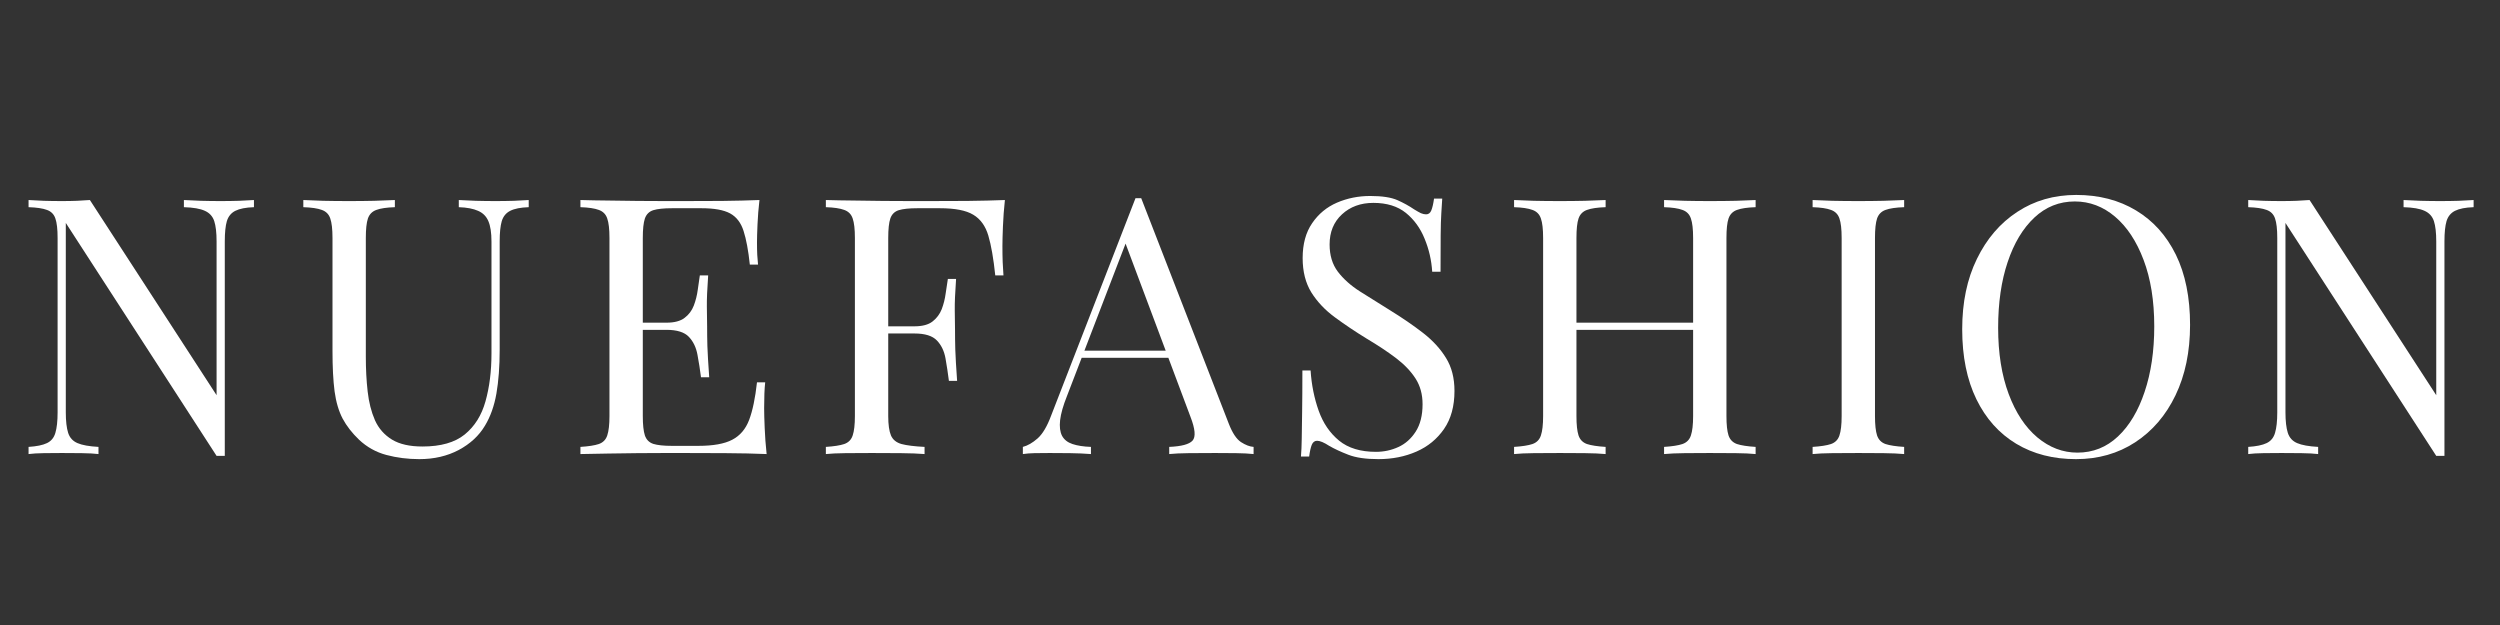 <svg xmlns="http://www.w3.org/2000/svg" xmlns:xlink="http://www.w3.org/1999/xlink" width="400" zoomAndPan="magnify" viewBox="0 0 300 75" height="100" preserveAspectRatio="xMidYMid meet" version="1.2"><rect x="0" y="0" width="300" height="75" fill="#333333" stroke="none"/><defs/><g id="8f366af5bf"><g style="fill:#ffffff;fill-opacity:1;"><g transform="translate(1.615, 54.487)"><path style="stroke:none" d="M 28.859 -30.484 L 28.859 -29.625 C 27.879 -29.594 27.133 -29.445 26.625 -29.188 C 26.125 -28.938 25.785 -28.523 25.609 -27.953 C 25.441 -27.379 25.359 -26.562 25.359 -25.5 L 25.359 0.219 C 25.191 0.219 25.023 0.219 24.859 0.219 C 24.703 0.219 24.539 0.219 24.375 0.219 L 6.281 -27.734 L 6.281 -5 C 6.281 -3.957 6.375 -3.141 6.562 -2.547 C 6.75 -1.961 7.125 -1.551 7.688 -1.312 C 8.25 -1.07 9.086 -0.922 10.203 -0.859 L 10.203 0 C 9.691 -0.062 9.02 -0.098 8.188 -0.109 C 7.352 -0.117 6.562 -0.125 5.812 -0.125 C 5.094 -0.125 4.367 -0.117 3.641 -0.109 C 2.91 -0.098 2.301 -0.062 1.812 0 L 1.812 -0.859 C 2.781 -0.922 3.516 -1.07 4.016 -1.312 C 4.523 -1.551 4.863 -1.961 5.031 -2.547 C 5.207 -3.141 5.297 -3.957 5.297 -5 L 5.297 -25.922 C 5.297 -26.984 5.207 -27.766 5.031 -28.266 C 4.863 -28.773 4.523 -29.117 4.016 -29.297 C 3.516 -29.484 2.781 -29.594 1.812 -29.625 L 1.812 -30.484 C 2.301 -30.453 2.91 -30.422 3.641 -30.391 C 4.367 -30.367 5.094 -30.359 5.812 -30.359 C 6.445 -30.359 7.051 -30.367 7.625 -30.391 C 8.195 -30.422 8.711 -30.453 9.172 -30.484 L 24.375 -7.062 L 24.375 -25.5 C 24.375 -26.562 24.281 -27.379 24.094 -27.953 C 23.906 -28.523 23.531 -28.938 22.969 -29.188 C 22.414 -29.445 21.578 -29.594 20.453 -29.625 L 20.453 -30.484 C 20.973 -30.453 21.656 -30.422 22.5 -30.391 C 23.344 -30.367 24.125 -30.359 24.844 -30.359 C 25.594 -30.359 26.332 -30.367 27.062 -30.391 C 27.789 -30.422 28.391 -30.453 28.859 -30.484 Z M 28.859 -30.484 "/></g></g><g style="fill:#ffffff;fill-opacity:1;"><g transform="translate(35.243, 54.487)"><path style="stroke:none" d="M 28.203 -30.484 L 28.203 -29.625 C 27.223 -29.594 26.484 -29.445 25.984 -29.188 C 25.484 -28.938 25.145 -28.523 24.969 -27.953 C 24.801 -27.379 24.719 -26.562 24.719 -25.5 L 24.719 -12.531 C 24.719 -10.52 24.586 -8.766 24.328 -7.266 C 24.066 -5.773 23.609 -4.488 22.953 -3.406 C 22.234 -2.195 21.18 -1.223 19.797 -0.484 C 18.422 0.242 16.848 0.609 15.078 0.609 C 13.691 0.609 12.375 0.441 11.125 0.109 C 9.883 -0.223 8.789 -0.832 7.844 -1.719 C 7.008 -2.52 6.352 -3.363 5.875 -4.25 C 5.406 -5.145 5.082 -6.238 4.906 -7.531 C 4.738 -8.82 4.656 -10.445 4.656 -12.406 L 4.656 -25.922 C 4.656 -26.984 4.566 -27.766 4.391 -28.266 C 4.223 -28.773 3.883 -29.117 3.375 -29.297 C 2.875 -29.484 2.133 -29.594 1.156 -29.625 L 1.156 -30.484 C 1.758 -30.453 2.551 -30.422 3.531 -30.391 C 4.508 -30.367 5.555 -30.359 6.672 -30.359 C 7.68 -30.359 8.68 -30.367 9.672 -30.391 C 10.66 -30.422 11.484 -30.453 12.141 -30.484 L 12.141 -29.625 C 11.16 -29.594 10.422 -29.484 9.922 -29.297 C 9.422 -29.117 9.082 -28.773 8.906 -28.266 C 8.738 -27.766 8.656 -26.984 8.656 -25.922 L 8.656 -11.672 C 8.656 -10.203 8.727 -8.816 8.875 -7.516 C 9.02 -6.211 9.312 -5.062 9.75 -4.062 C 10.195 -3.07 10.879 -2.297 11.797 -1.734 C 12.711 -1.18 13.93 -0.906 15.453 -0.906 C 17.641 -0.906 19.328 -1.383 20.516 -2.344 C 21.711 -3.312 22.547 -4.641 23.016 -6.328 C 23.492 -8.023 23.734 -9.938 23.734 -12.062 L 23.734 -25.5 C 23.734 -26.562 23.609 -27.379 23.359 -27.953 C 23.117 -28.523 22.707 -28.938 22.125 -29.188 C 21.551 -29.445 20.781 -29.594 19.812 -29.625 L 19.812 -30.484 C 20.32 -30.453 21 -30.422 21.844 -30.391 C 22.695 -30.367 23.484 -30.359 24.203 -30.359 C 24.953 -30.359 25.691 -30.367 26.422 -30.391 C 27.148 -30.422 27.742 -30.453 28.203 -30.484 Z M 28.203 -30.484 "/></g></g><g style="fill:#ffffff;fill-opacity:1;"><g transform="translate(67.839, 54.487)"><path style="stroke:none" d="M 23.297 -30.484 C 23.18 -29.484 23.102 -28.508 23.062 -27.562 C 23.02 -26.613 23 -25.895 23 -25.406 C 23 -24.883 23.008 -24.383 23.031 -23.906 C 23.062 -23.438 23.094 -23.047 23.125 -22.734 L 22.141 -22.734 C 21.961 -24.43 21.711 -25.773 21.391 -26.766 C 21.078 -27.754 20.539 -28.457 19.781 -28.875 C 19.02 -29.289 17.879 -29.5 16.359 -29.5 L 12.797 -29.5 C 11.816 -29.5 11.07 -29.422 10.562 -29.266 C 10.062 -29.109 9.723 -28.773 9.547 -28.266 C 9.379 -27.766 9.297 -26.984 9.297 -25.922 L 9.297 -4.562 C 9.297 -3.531 9.379 -2.754 9.547 -2.234 C 9.723 -1.723 10.062 -1.383 10.562 -1.219 C 11.07 -1.062 11.816 -0.984 12.797 -0.984 L 15.938 -0.984 C 17.738 -0.984 19.102 -1.227 20.031 -1.719 C 20.969 -2.207 21.645 -3.004 22.062 -4.109 C 22.477 -5.211 22.789 -6.711 23 -8.609 L 23.984 -8.609 C 23.898 -7.836 23.859 -6.805 23.859 -5.516 C 23.859 -4.961 23.879 -4.176 23.922 -3.156 C 23.961 -2.145 24.039 -1.094 24.156 0 C 22.695 -0.062 21.047 -0.098 19.203 -0.109 C 17.367 -0.117 15.734 -0.125 14.297 -0.125 C 13.66 -0.125 12.848 -0.125 11.859 -0.125 C 10.867 -0.125 9.801 -0.117 8.656 -0.109 C 7.508 -0.098 6.348 -0.082 5.172 -0.062 C 3.992 -0.051 2.875 -0.031 1.812 0 L 1.812 -0.859 C 2.781 -0.922 3.516 -1.035 4.016 -1.203 C 4.523 -1.379 4.863 -1.723 5.031 -2.234 C 5.207 -2.754 5.297 -3.531 5.297 -4.562 L 5.297 -25.922 C 5.297 -26.984 5.207 -27.766 5.031 -28.266 C 4.863 -28.773 4.523 -29.117 4.016 -29.297 C 3.516 -29.484 2.781 -29.594 1.812 -29.625 L 1.812 -30.484 C 2.875 -30.453 3.992 -30.43 5.172 -30.422 C 6.348 -30.41 7.508 -30.395 8.656 -30.375 C 9.801 -30.363 10.867 -30.359 11.859 -30.359 C 12.848 -30.359 13.66 -30.359 14.297 -30.359 C 15.617 -30.359 17.117 -30.363 18.797 -30.375 C 20.473 -30.395 21.973 -30.43 23.297 -30.484 Z M 15.891 -15.766 C 15.891 -15.766 15.891 -15.617 15.891 -15.328 C 15.891 -15.047 15.891 -14.906 15.891 -14.906 L 8.016 -14.906 C 8.016 -14.906 8.016 -15.047 8.016 -15.328 C 8.016 -15.617 8.016 -15.766 8.016 -15.766 Z M 17.141 -21.438 C 17.023 -19.801 16.973 -18.551 16.984 -17.688 C 17.004 -16.832 17.016 -16.047 17.016 -15.328 C 17.016 -14.609 17.023 -13.816 17.047 -12.953 C 17.078 -12.098 17.148 -10.852 17.266 -9.219 L 16.281 -9.219 C 16.164 -10.133 16.023 -11.031 15.859 -11.906 C 15.703 -12.781 15.359 -13.5 14.828 -14.062 C 14.297 -14.625 13.398 -14.906 12.141 -14.906 L 12.141 -15.766 C 13.086 -15.766 13.812 -15.957 14.312 -16.344 C 14.82 -16.727 15.191 -17.223 15.422 -17.828 C 15.648 -18.43 15.805 -19.055 15.891 -19.703 C 15.973 -20.348 16.055 -20.926 16.141 -21.438 Z M 17.141 -21.438 "/></g></g><g style="fill:#ffffff;fill-opacity:1;"><g transform="translate(97.291, 54.487)"><path style="stroke:none" d="M 23.297 -30.484 C 23.18 -29.398 23.102 -28.348 23.062 -27.328 C 23.02 -26.305 23 -25.52 23 -24.969 C 23 -24.281 23.008 -23.633 23.031 -23.031 C 23.062 -22.438 23.094 -21.906 23.125 -21.438 L 22.141 -21.438 C 21.93 -23.445 21.656 -25.035 21.312 -26.203 C 20.969 -27.367 20.363 -28.207 19.5 -28.719 C 18.645 -29.238 17.312 -29.5 15.5 -29.5 L 12.797 -29.5 C 11.816 -29.5 11.07 -29.422 10.562 -29.266 C 10.062 -29.109 9.723 -28.773 9.547 -28.266 C 9.379 -27.766 9.297 -26.984 9.297 -25.922 L 9.297 -4.562 C 9.297 -3.531 9.406 -2.754 9.625 -2.234 C 9.844 -1.723 10.266 -1.379 10.891 -1.203 C 11.523 -1.035 12.445 -0.922 13.656 -0.859 L 13.656 0 C 12.906 -0.062 11.957 -0.098 10.812 -0.109 C 9.664 -0.117 8.504 -0.125 7.328 -0.125 C 6.203 -0.125 5.148 -0.117 4.172 -0.109 C 3.203 -0.098 2.414 -0.062 1.812 0 L 1.812 -0.859 C 2.781 -0.922 3.516 -1.035 4.016 -1.203 C 4.523 -1.379 4.863 -1.723 5.031 -2.234 C 5.207 -2.754 5.297 -3.531 5.297 -4.562 L 5.297 -25.922 C 5.297 -26.984 5.207 -27.766 5.031 -28.266 C 4.863 -28.773 4.523 -29.117 4.016 -29.297 C 3.516 -29.484 2.781 -29.594 1.812 -29.625 L 1.812 -30.484 C 2.875 -30.453 3.992 -30.43 5.172 -30.422 C 6.348 -30.41 7.508 -30.395 8.656 -30.375 C 9.801 -30.363 10.867 -30.359 11.859 -30.359 C 12.848 -30.359 13.66 -30.359 14.297 -30.359 C 15.617 -30.359 17.117 -30.363 18.797 -30.375 C 20.473 -30.395 21.973 -30.43 23.297 -30.484 Z M 16.625 -15.328 C 16.625 -15.328 16.625 -15.18 16.625 -14.891 C 16.625 -14.609 16.625 -14.469 16.625 -14.469 L 8.016 -14.469 C 8.016 -14.469 8.016 -14.609 8.016 -14.891 C 8.016 -15.18 8.016 -15.328 8.016 -15.328 Z M 17.438 -21.016 C 17.32 -19.379 17.27 -18.129 17.281 -17.266 C 17.301 -16.398 17.312 -15.613 17.312 -14.906 C 17.312 -14.188 17.32 -13.395 17.344 -12.531 C 17.375 -11.664 17.445 -10.414 17.562 -8.781 L 16.578 -8.781 C 16.461 -9.695 16.328 -10.594 16.172 -11.469 C 16.016 -12.352 15.672 -13.07 15.141 -13.625 C 14.609 -14.188 13.707 -14.469 12.438 -14.469 L 12.438 -15.328 C 13.383 -15.328 14.109 -15.52 14.609 -15.906 C 15.117 -16.301 15.488 -16.797 15.719 -17.391 C 15.945 -17.992 16.102 -18.617 16.188 -19.266 C 16.281 -19.91 16.367 -20.492 16.453 -21.016 Z M 17.438 -21.016 "/></g></g><g style="fill:#ffffff;fill-opacity:1;"><g transform="translate(123.04, 54.487)"><path style="stroke:none" d="M 13.906 -30.703 L 24.422 -3.625 C 24.848 -2.531 25.332 -1.801 25.875 -1.438 C 26.426 -1.082 26.93 -0.891 27.391 -0.859 L 27.391 0 C 26.816 -0.062 26.113 -0.098 25.281 -0.109 C 24.445 -0.117 23.613 -0.125 22.781 -0.125 C 21.656 -0.125 20.602 -0.117 19.625 -0.109 C 18.656 -0.098 17.867 -0.062 17.266 0 L 17.266 -0.859 C 18.734 -0.922 19.664 -1.172 20.062 -1.609 C 20.469 -2.055 20.383 -3.016 19.812 -4.484 L 11.797 -25.875 L 12.484 -26.438 L 5 -6.969 C 4.539 -5.82 4.266 -4.852 4.172 -4.062 C 4.086 -3.281 4.164 -2.656 4.406 -2.188 C 4.656 -1.727 5.07 -1.398 5.656 -1.203 C 6.25 -1.004 6.988 -0.891 7.875 -0.859 L 7.875 0 C 7.07 -0.062 6.234 -0.098 5.359 -0.109 C 4.484 -0.117 3.672 -0.125 2.922 -0.125 C 2.211 -0.125 1.602 -0.117 1.094 -0.109 C 0.594 -0.098 0.129 -0.062 -0.297 0 L -0.297 -0.859 C 0.273 -1.004 0.863 -1.344 1.469 -1.875 C 2.07 -2.406 2.613 -3.316 3.094 -4.609 L 13.219 -30.703 C 13.332 -30.703 13.445 -30.703 13.562 -30.703 C 13.676 -30.703 13.789 -30.703 13.906 -30.703 Z M 19.156 -12.406 L 19.156 -11.547 L 6.328 -11.547 L 6.766 -12.406 Z M 19.156 -12.406 "/></g></g><g style="fill:#ffffff;fill-opacity:1;"><g transform="translate(153.396, 54.487)"><path style="stroke:none" d="M 11.031 -30.969 C 12.457 -30.969 13.547 -30.801 14.297 -30.469 C 15.047 -30.133 15.707 -29.77 16.281 -29.375 C 16.625 -29.164 16.898 -29.008 17.109 -28.906 C 17.328 -28.812 17.535 -28.766 17.734 -28.766 C 18.023 -28.766 18.234 -28.922 18.359 -29.234 C 18.492 -29.555 18.602 -30.031 18.688 -30.656 L 19.672 -30.656 C 19.648 -30.164 19.613 -29.582 19.562 -28.906 C 19.52 -28.238 19.492 -27.352 19.484 -26.25 C 19.473 -25.145 19.469 -23.688 19.469 -21.875 L 18.469 -21.875 C 18.383 -23.25 18.082 -24.566 17.562 -25.828 C 17.051 -27.098 16.301 -28.133 15.312 -28.938 C 14.32 -29.738 13.02 -30.141 11.406 -30.141 C 9.883 -30.141 8.629 -29.68 7.641 -28.766 C 6.648 -27.848 6.156 -26.645 6.156 -25.156 C 6.156 -23.852 6.484 -22.766 7.141 -21.891 C 7.805 -21.016 8.691 -20.223 9.797 -19.516 C 10.898 -18.816 12.098 -18.066 13.391 -17.266 C 14.879 -16.348 16.207 -15.438 17.375 -14.531 C 18.539 -13.625 19.457 -12.625 20.125 -11.531 C 20.801 -10.445 21.141 -9.129 21.141 -7.578 C 21.141 -5.742 20.723 -4.223 19.891 -3.016 C 19.055 -1.805 17.953 -0.898 16.578 -0.297 C 15.203 0.305 13.68 0.609 12.016 0.609 C 10.492 0.609 9.285 0.43 8.391 0.078 C 7.504 -0.266 6.742 -0.617 6.109 -0.984 C 5.484 -1.391 5 -1.594 4.656 -1.594 C 4.363 -1.594 4.148 -1.43 4.016 -1.109 C 3.891 -0.797 3.785 -0.328 3.703 0.297 L 2.719 0.297 C 2.77 -0.305 2.801 -1.016 2.812 -1.828 C 2.832 -2.648 2.848 -3.719 2.859 -5.031 C 2.879 -6.352 2.891 -8.02 2.891 -10.031 L 3.875 -10.031 C 3.988 -8.312 4.312 -6.703 4.844 -5.203 C 5.375 -3.711 6.191 -2.516 7.297 -1.609 C 8.398 -0.711 9.875 -0.266 11.719 -0.266 C 12.664 -0.266 13.562 -0.457 14.406 -0.844 C 15.25 -1.227 15.941 -1.844 16.484 -2.688 C 17.035 -3.539 17.312 -4.641 17.312 -5.984 C 17.312 -7.16 17.031 -8.188 16.469 -9.062 C 15.906 -9.938 15.125 -10.754 14.125 -11.516 C 13.125 -12.273 11.945 -13.055 10.594 -13.859 C 9.238 -14.691 7.973 -15.539 6.797 -16.406 C 5.617 -17.27 4.676 -18.266 3.969 -19.391 C 3.27 -20.523 2.922 -21.898 2.922 -23.516 C 2.922 -25.203 3.301 -26.598 4.062 -27.703 C 4.82 -28.816 5.816 -29.641 7.047 -30.172 C 8.285 -30.703 9.613 -30.969 11.031 -30.969 Z M 11.031 -30.969 "/></g></g><g style="fill:#ffffff;fill-opacity:1;"><g transform="translate(179.877, 54.487)"><path style="stroke:none" d="M 19.812 0 L 19.812 -0.859 C 20.781 -0.922 21.516 -1.035 22.016 -1.203 C 22.523 -1.379 22.863 -1.723 23.031 -2.234 C 23.207 -2.754 23.297 -3.531 23.297 -4.562 L 23.297 -25.922 C 23.297 -26.984 23.207 -27.766 23.031 -28.266 C 22.863 -28.773 22.523 -29.117 22.016 -29.297 C 21.516 -29.484 20.781 -29.594 19.812 -29.625 L 19.812 -30.484 C 20.469 -30.453 21.297 -30.422 22.297 -30.391 C 23.305 -30.367 24.301 -30.359 25.281 -30.359 C 26.395 -30.359 27.441 -30.367 28.422 -30.391 C 29.398 -30.422 30.191 -30.453 30.797 -30.484 L 30.797 -29.625 C 29.816 -29.594 29.07 -29.484 28.562 -29.297 C 28.062 -29.117 27.723 -28.773 27.547 -28.266 C 27.379 -27.766 27.297 -26.984 27.297 -25.922 L 27.297 -4.562 C 27.297 -3.531 27.379 -2.754 27.547 -2.234 C 27.723 -1.723 28.062 -1.379 28.562 -1.203 C 29.07 -1.035 29.816 -0.922 30.797 -0.859 L 30.797 0 C 30.191 -0.062 29.398 -0.098 28.422 -0.109 C 27.441 -0.117 26.395 -0.125 25.281 -0.125 C 24.301 -0.125 23.305 -0.117 22.297 -0.109 C 21.297 -0.098 20.469 -0.062 19.812 0 Z M 1.812 0 L 1.812 -0.859 C 2.781 -0.922 3.516 -1.035 4.016 -1.203 C 4.523 -1.379 4.863 -1.723 5.031 -2.234 C 5.207 -2.754 5.297 -3.531 5.297 -4.562 L 5.297 -25.922 C 5.297 -26.984 5.207 -27.766 5.031 -28.266 C 4.863 -28.773 4.523 -29.117 4.016 -29.297 C 3.516 -29.484 2.781 -29.594 1.812 -29.625 L 1.812 -30.484 C 2.414 -30.453 3.203 -30.422 4.172 -30.391 C 5.148 -30.367 6.203 -30.359 7.328 -30.359 C 8.328 -30.359 9.32 -30.367 10.312 -30.391 C 11.301 -30.422 12.129 -30.453 12.797 -30.484 L 12.797 -29.625 C 11.816 -29.594 11.07 -29.484 10.562 -29.297 C 10.062 -29.117 9.723 -28.773 9.547 -28.266 C 9.379 -27.766 9.297 -26.984 9.297 -25.922 L 9.297 -4.562 C 9.297 -3.531 9.379 -2.754 9.547 -2.234 C 9.723 -1.723 10.062 -1.379 10.562 -1.203 C 11.07 -1.035 11.816 -0.922 12.797 -0.859 L 12.797 0 C 12.129 -0.062 11.301 -0.098 10.312 -0.109 C 9.32 -0.117 8.328 -0.125 7.328 -0.125 C 6.203 -0.125 5.148 -0.117 4.172 -0.109 C 3.203 -0.098 2.414 -0.062 1.812 0 Z M 7.797 -14.906 L 7.797 -15.766 L 24.797 -15.766 L 24.797 -14.906 Z M 7.797 -14.906 "/></g></g><g style="fill:#ffffff;fill-opacity:1;"><g transform="translate(215.701, 54.487)"><path style="stroke:none" d="M 12.797 -30.484 L 12.797 -29.625 C 11.816 -29.594 11.07 -29.484 10.562 -29.297 C 10.062 -29.117 9.723 -28.773 9.547 -28.266 C 9.379 -27.766 9.297 -26.984 9.297 -25.922 L 9.297 -4.562 C 9.297 -3.531 9.379 -2.754 9.547 -2.234 C 9.723 -1.723 10.062 -1.379 10.562 -1.203 C 11.07 -1.035 11.816 -0.922 12.797 -0.859 L 12.797 0 C 12.129 -0.062 11.301 -0.098 10.312 -0.109 C 9.32 -0.117 8.328 -0.125 7.328 -0.125 C 6.203 -0.125 5.148 -0.117 4.172 -0.109 C 3.203 -0.098 2.414 -0.062 1.812 0 L 1.812 -0.859 C 2.781 -0.922 3.516 -1.035 4.016 -1.203 C 4.523 -1.379 4.863 -1.723 5.031 -2.234 C 5.207 -2.754 5.297 -3.531 5.297 -4.562 L 5.297 -25.922 C 5.297 -26.984 5.207 -27.766 5.031 -28.266 C 4.863 -28.773 4.523 -29.117 4.016 -29.297 C 3.516 -29.484 2.781 -29.594 1.812 -29.625 L 1.812 -30.484 C 2.414 -30.453 3.203 -30.422 4.172 -30.391 C 5.148 -30.367 6.203 -30.359 7.328 -30.359 C 8.328 -30.359 9.32 -30.367 10.312 -30.391 C 11.301 -30.422 12.129 -30.453 12.797 -30.484 Z M 12.797 -30.484 "/></g></g><g style="fill:#ffffff;fill-opacity:1;"><g transform="translate(233.183, 54.487)"><path style="stroke:none" d="M 15.969 -31.094 C 18.695 -31.094 21.086 -30.473 23.141 -29.234 C 25.191 -28.004 26.785 -26.234 27.922 -23.922 C 29.055 -21.609 29.625 -18.801 29.625 -15.5 C 29.625 -12.281 29.039 -9.461 27.875 -7.047 C 26.719 -4.641 25.102 -2.758 23.031 -1.406 C 20.969 -0.062 18.602 0.609 15.938 0.609 C 13.207 0.609 10.816 -0.004 8.766 -1.234 C 6.711 -2.473 5.117 -4.254 3.984 -6.578 C 2.848 -8.91 2.281 -11.711 2.281 -14.984 C 2.281 -18.203 2.867 -21.016 4.047 -23.422 C 5.223 -25.836 6.836 -27.719 8.891 -29.062 C 10.941 -30.414 13.301 -31.094 15.969 -31.094 Z M 15.797 -30.312 C 13.93 -30.312 12.312 -29.664 10.938 -28.375 C 9.562 -27.082 8.492 -25.301 7.734 -23.031 C 6.973 -20.77 6.594 -18.145 6.594 -15.156 C 6.594 -12.113 7.016 -9.461 7.859 -7.203 C 8.703 -4.953 9.848 -3.219 11.297 -2 C 12.754 -0.781 14.359 -0.172 16.109 -0.172 C 17.973 -0.172 19.594 -0.816 20.969 -2.109 C 22.344 -3.398 23.41 -5.188 24.172 -7.469 C 24.941 -9.75 25.328 -12.367 25.328 -15.328 C 25.328 -18.398 24.898 -21.055 24.047 -23.297 C 23.203 -25.535 22.062 -27.266 20.625 -28.484 C 19.188 -29.703 17.578 -30.312 15.797 -30.312 Z M 15.797 -30.312 "/></g></g><g style="fill:#ffffff;fill-opacity:1;"><g transform="translate(267.975, 54.487)"><path style="stroke:none" d="M 28.859 -30.484 L 28.859 -29.625 C 27.879 -29.594 27.133 -29.445 26.625 -29.188 C 26.125 -28.938 25.785 -28.523 25.609 -27.953 C 25.441 -27.379 25.359 -26.562 25.359 -25.5 L 25.359 0.219 C 25.191 0.219 25.023 0.219 24.859 0.219 C 24.703 0.219 24.539 0.219 24.375 0.219 L 6.281 -27.734 L 6.281 -5 C 6.281 -3.957 6.375 -3.141 6.562 -2.547 C 6.75 -1.961 7.125 -1.551 7.688 -1.312 C 8.25 -1.07 9.086 -0.922 10.203 -0.859 L 10.203 0 C 9.691 -0.062 9.02 -0.098 8.188 -0.109 C 7.352 -0.117 6.562 -0.125 5.812 -0.125 C 5.094 -0.125 4.367 -0.117 3.641 -0.109 C 2.91 -0.098 2.301 -0.062 1.812 0 L 1.812 -0.859 C 2.781 -0.922 3.516 -1.07 4.016 -1.312 C 4.523 -1.551 4.863 -1.961 5.031 -2.547 C 5.207 -3.141 5.297 -3.957 5.297 -5 L 5.297 -25.922 C 5.297 -26.984 5.207 -27.766 5.031 -28.266 C 4.863 -28.773 4.523 -29.117 4.016 -29.297 C 3.516 -29.484 2.781 -29.594 1.812 -29.625 L 1.812 -30.484 C 2.301 -30.453 2.91 -30.422 3.641 -30.391 C 4.367 -30.367 5.094 -30.359 5.812 -30.359 C 6.445 -30.359 7.051 -30.367 7.625 -30.391 C 8.195 -30.422 8.711 -30.453 9.172 -30.484 L 24.375 -7.062 L 24.375 -25.5 C 24.375 -26.562 24.281 -27.379 24.094 -27.953 C 23.906 -28.523 23.531 -28.938 22.969 -29.188 C 22.414 -29.445 21.578 -29.594 20.453 -29.625 L 20.453 -30.484 C 20.973 -30.453 21.656 -30.422 22.5 -30.391 C 23.344 -30.367 24.125 -30.359 24.844 -30.359 C 25.594 -30.359 26.332 -30.367 27.062 -30.391 C 27.789 -30.422 28.391 -30.453 28.859 -30.484 Z M 28.859 -30.484 "/></g></g></g></svg>